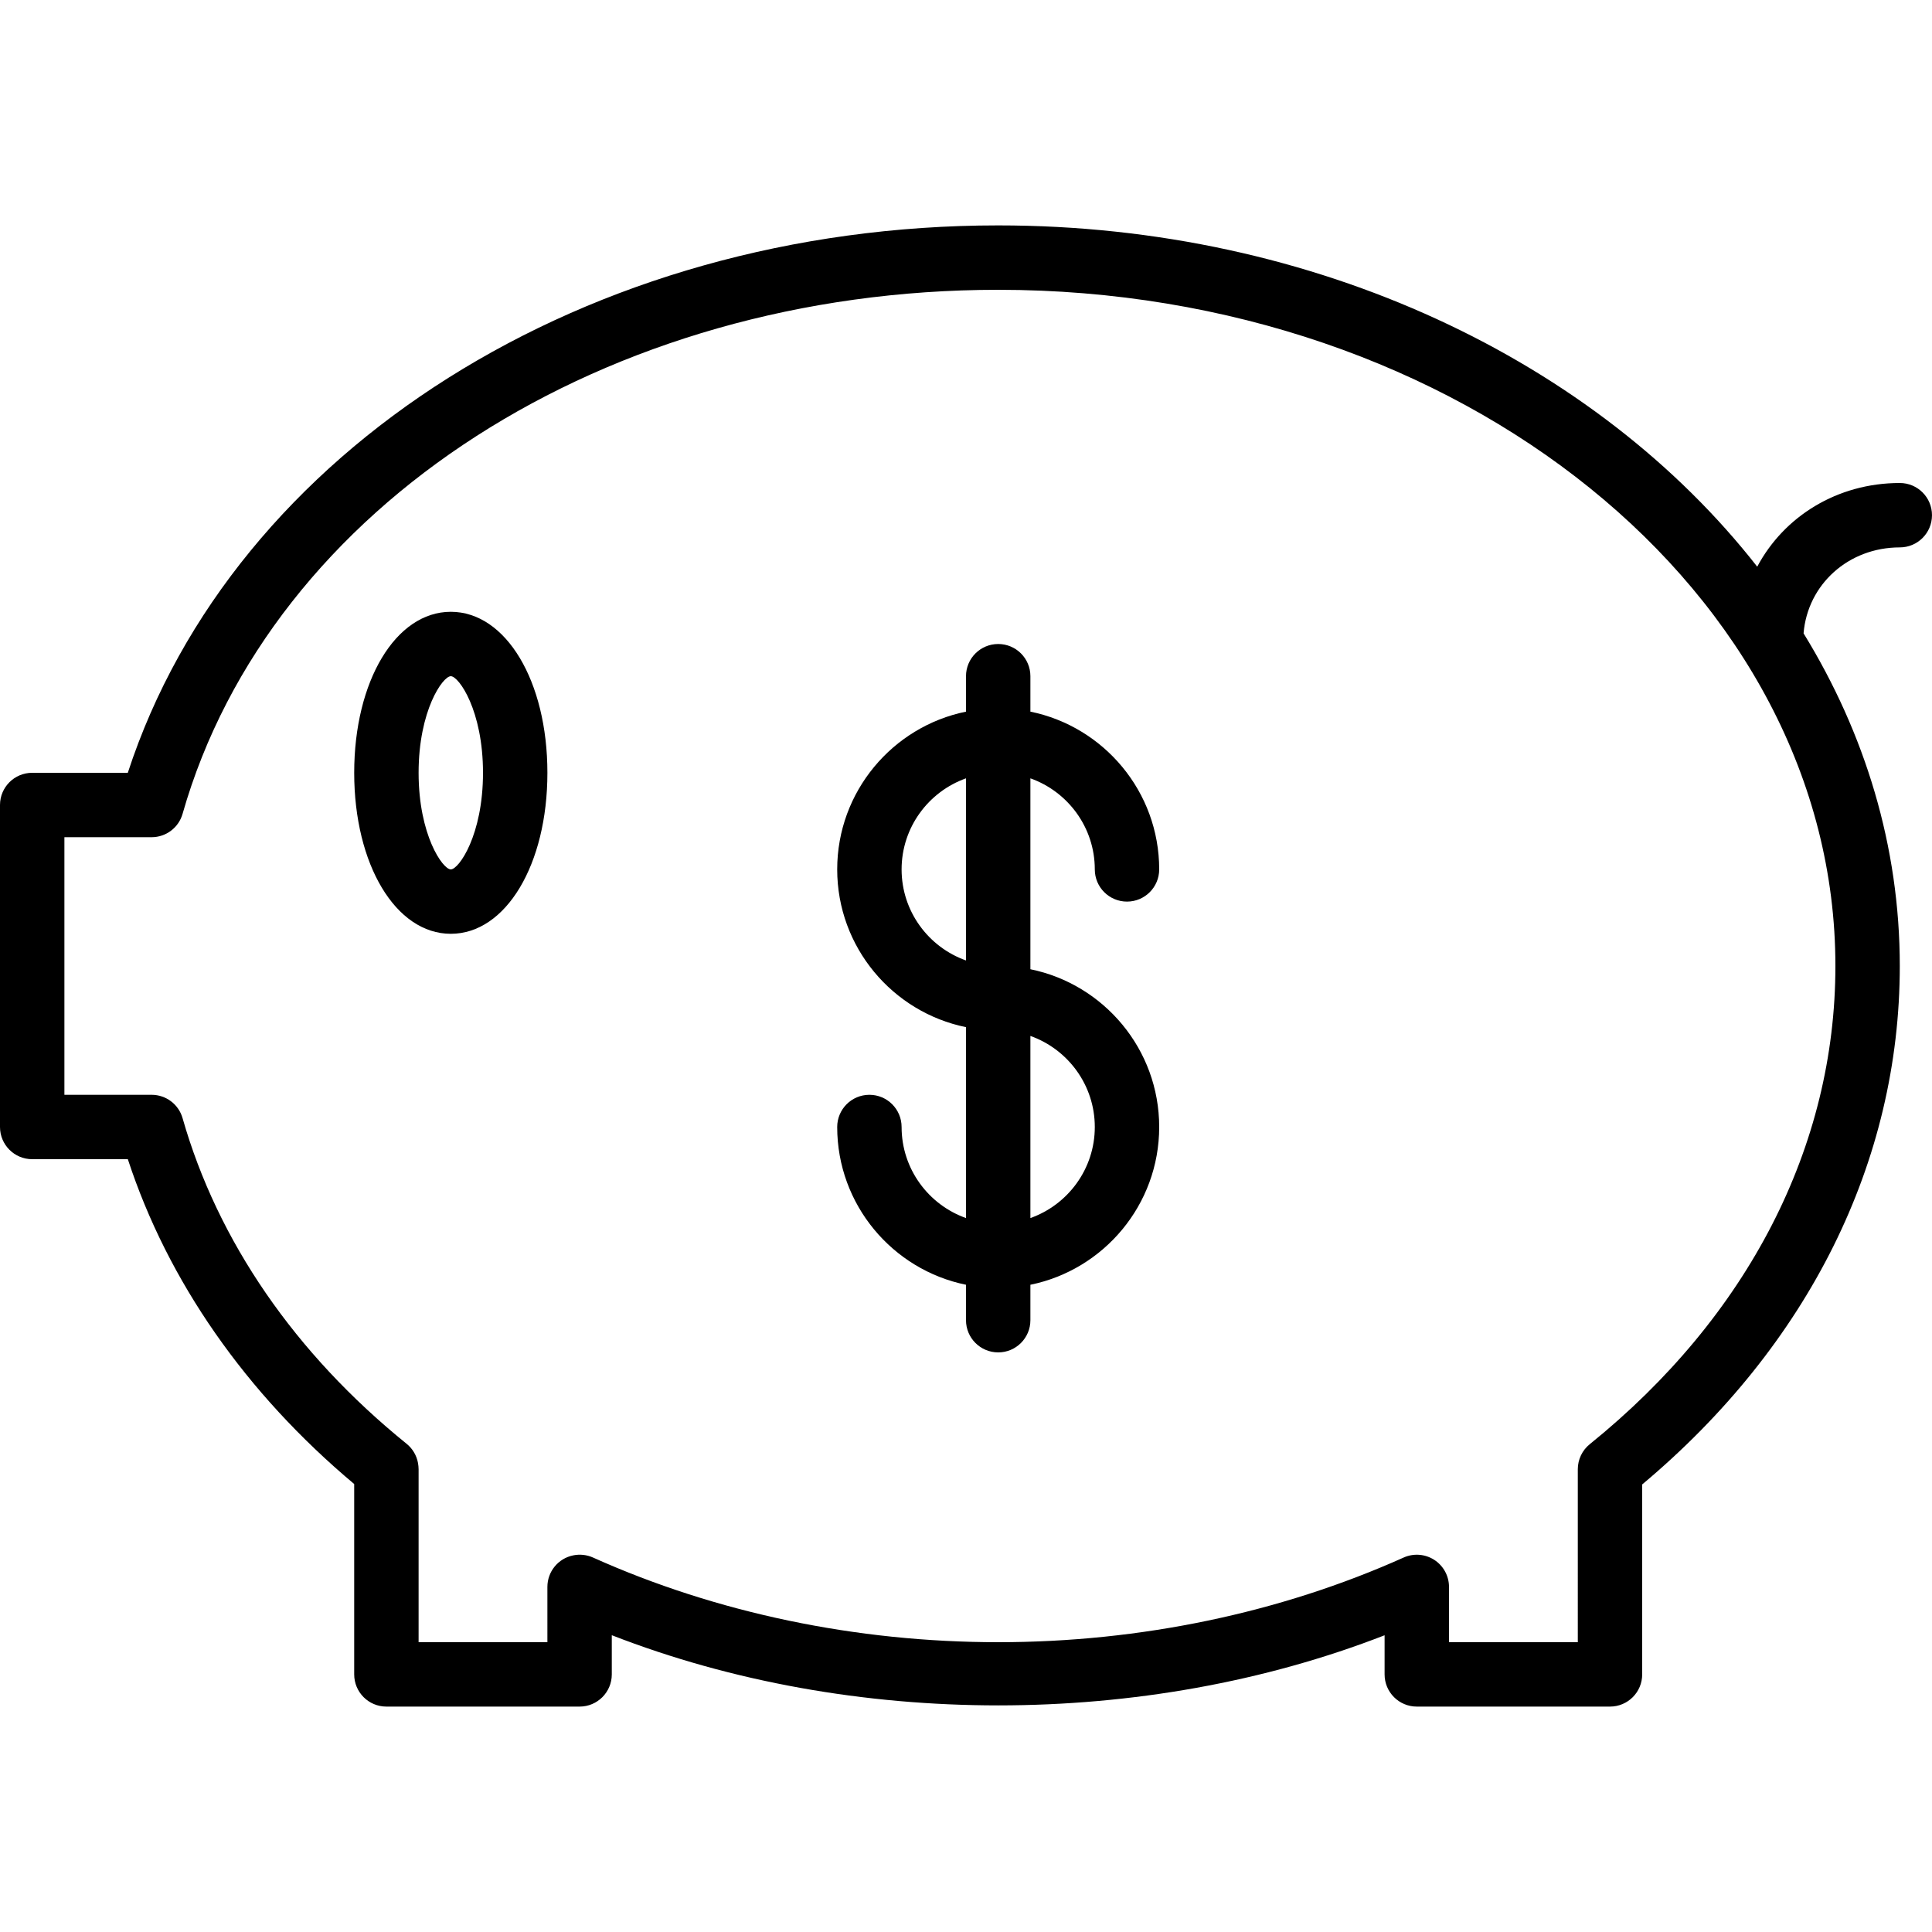 <?xml version="1.0" encoding="iso-8859-1"?>
<!-- Generator: Adobe Illustrator 19.0.0, SVG Export Plug-In . SVG Version: 6.00 Build 0)  -->
<svg version="1.1" id="Layer_1" xmlns="http://www.w3.org/2000/svg" xmlns:xlink="http://www.w3.org/1999/xlink" x="0px" y="0px"
	 viewBox="0 0 512 512" style="enable-background:new 0 0 512 512;" xml:space="preserve">
<g>
	<g>
		<g>
			<path d="M119.467,162.133c-14.592,0-25.6,18.338-25.6,42.667s11.008,42.667,25.6,42.667s25.6-18.338,25.6-42.667
				S134.059,162.133,119.467,162.133z M119.467,230.4c-2.125,0-8.533-9.079-8.533-25.6c0-16.521,6.409-25.6,8.533-25.6
				S128,188.279,128,204.8C128,221.321,121.591,230.4,119.467,230.4z"/>
			<path d="M503.467,128.001c-16.606,0-30.709,8.881-37.784,22.176C423.15,95.816,348.875,59.733,264.533,59.733
				c-108.911,0-202.675,59.324-230.665,145.067H8.533c-4.71,0-8.533,3.814-8.533,8.533v85.333c0,4.719,3.823,8.533,8.533,8.533
				h25.344c10.607,32.367,31.215,61.952,59.989,86.084v50.449c0,4.719,3.823,8.533,8.533,8.533h51.2c4.71,0,8.533-3.814,8.533-8.533
				v-10.385c63.684,24.806,141.15,24.789,204.8,0.017v10.368c0,4.719,3.823,8.533,8.533,8.533h51.2c4.719,0,8.533-3.814,8.533-8.533
				v-50.338c44.058-36.907,68.267-85.547,68.267-137.395c0-31.685-9.199-61.634-25.499-88.156
				c1.056-12.932,11.869-22.777,25.499-22.777c4.719,0,8.533-3.814,8.533-8.533S508.186,128.001,503.467,128.001z M421.308,382.72
				c-2.005,1.621-3.174,4.062-3.174,6.639V435.2H384v-14.652c0-2.893-1.468-5.589-3.9-7.168c-2.423-1.562-5.487-1.801-8.124-0.614
				C339.26,427.443,302.114,435.2,264.533,435.2c-37.547,0-74.684-7.757-107.392-22.443c-1.621-0.725-3.465-0.93-5.214-0.572
				c-3.994,0.794-6.861,4.301-6.861,8.363V435.2h-34.133v-45.841c0-0.503-0.068-1.126-0.154-1.621
				c-0.367-2.022-1.434-3.84-3.038-5.129c-29.534-23.885-50.065-53.717-59.358-86.281c-1.041-3.669-4.386-6.195-8.201-6.195H17.067
				v-68.267h23.117c3.814,0,7.159-2.526,8.201-6.195C71.723,133.905,160.606,76.8,264.533,76.8
				C386.867,76.8,486.4,157.193,486.4,256C486.4,303.821,463.283,348.826,421.308,382.72z"/>
			<path d="M290.133,230.4c0,4.719,3.823,8.533,8.533,8.533s8.533-3.814,8.533-8.533c0-20.605-14.682-37.844-34.133-41.808V179.2
				c0-4.719-3.823-8.533-8.533-8.533S256,174.481,256,179.2v9.392c-19.451,3.964-34.133,21.203-34.133,41.808
				c0,20.605,14.682,37.844,34.133,41.808v50.59c-9.931-3.523-17.067-13.009-17.067-24.132c0-4.719-3.823-8.533-8.533-8.533
				c-4.71,0-8.533,3.814-8.533,8.533c0,20.605,14.682,37.844,34.133,41.808v9.392c0,4.719,3.823,8.533,8.533,8.533
				s8.533-3.814,8.533-8.533v-9.392c19.451-3.964,34.133-21.203,34.133-41.808c0-20.605-14.682-37.844-34.133-41.808v-50.59
				C282.998,209.792,290.133,219.277,290.133,230.4z M238.933,230.4c0-11.123,7.135-20.608,17.067-24.132v48.263
				C246.069,251.008,238.933,241.523,238.933,230.4z M290.133,298.667c0,11.123-7.135,20.608-17.067,24.132v-48.263
				C282.998,278.058,290.133,287.544,290.133,298.667z"/>
		</g>
	</g>
</g>
<g>
</g>
<g>
</g>
<g>
</g>
<g>
</g>
<g>
</g>
<g>
</g>
<g>
</g>
<g>
</g>
<g>
</g>
<g>
</g>
<g>
</g>
<g>
</g>
<g>
</g>
<g>
</g>
<g>
</g>
</svg>
